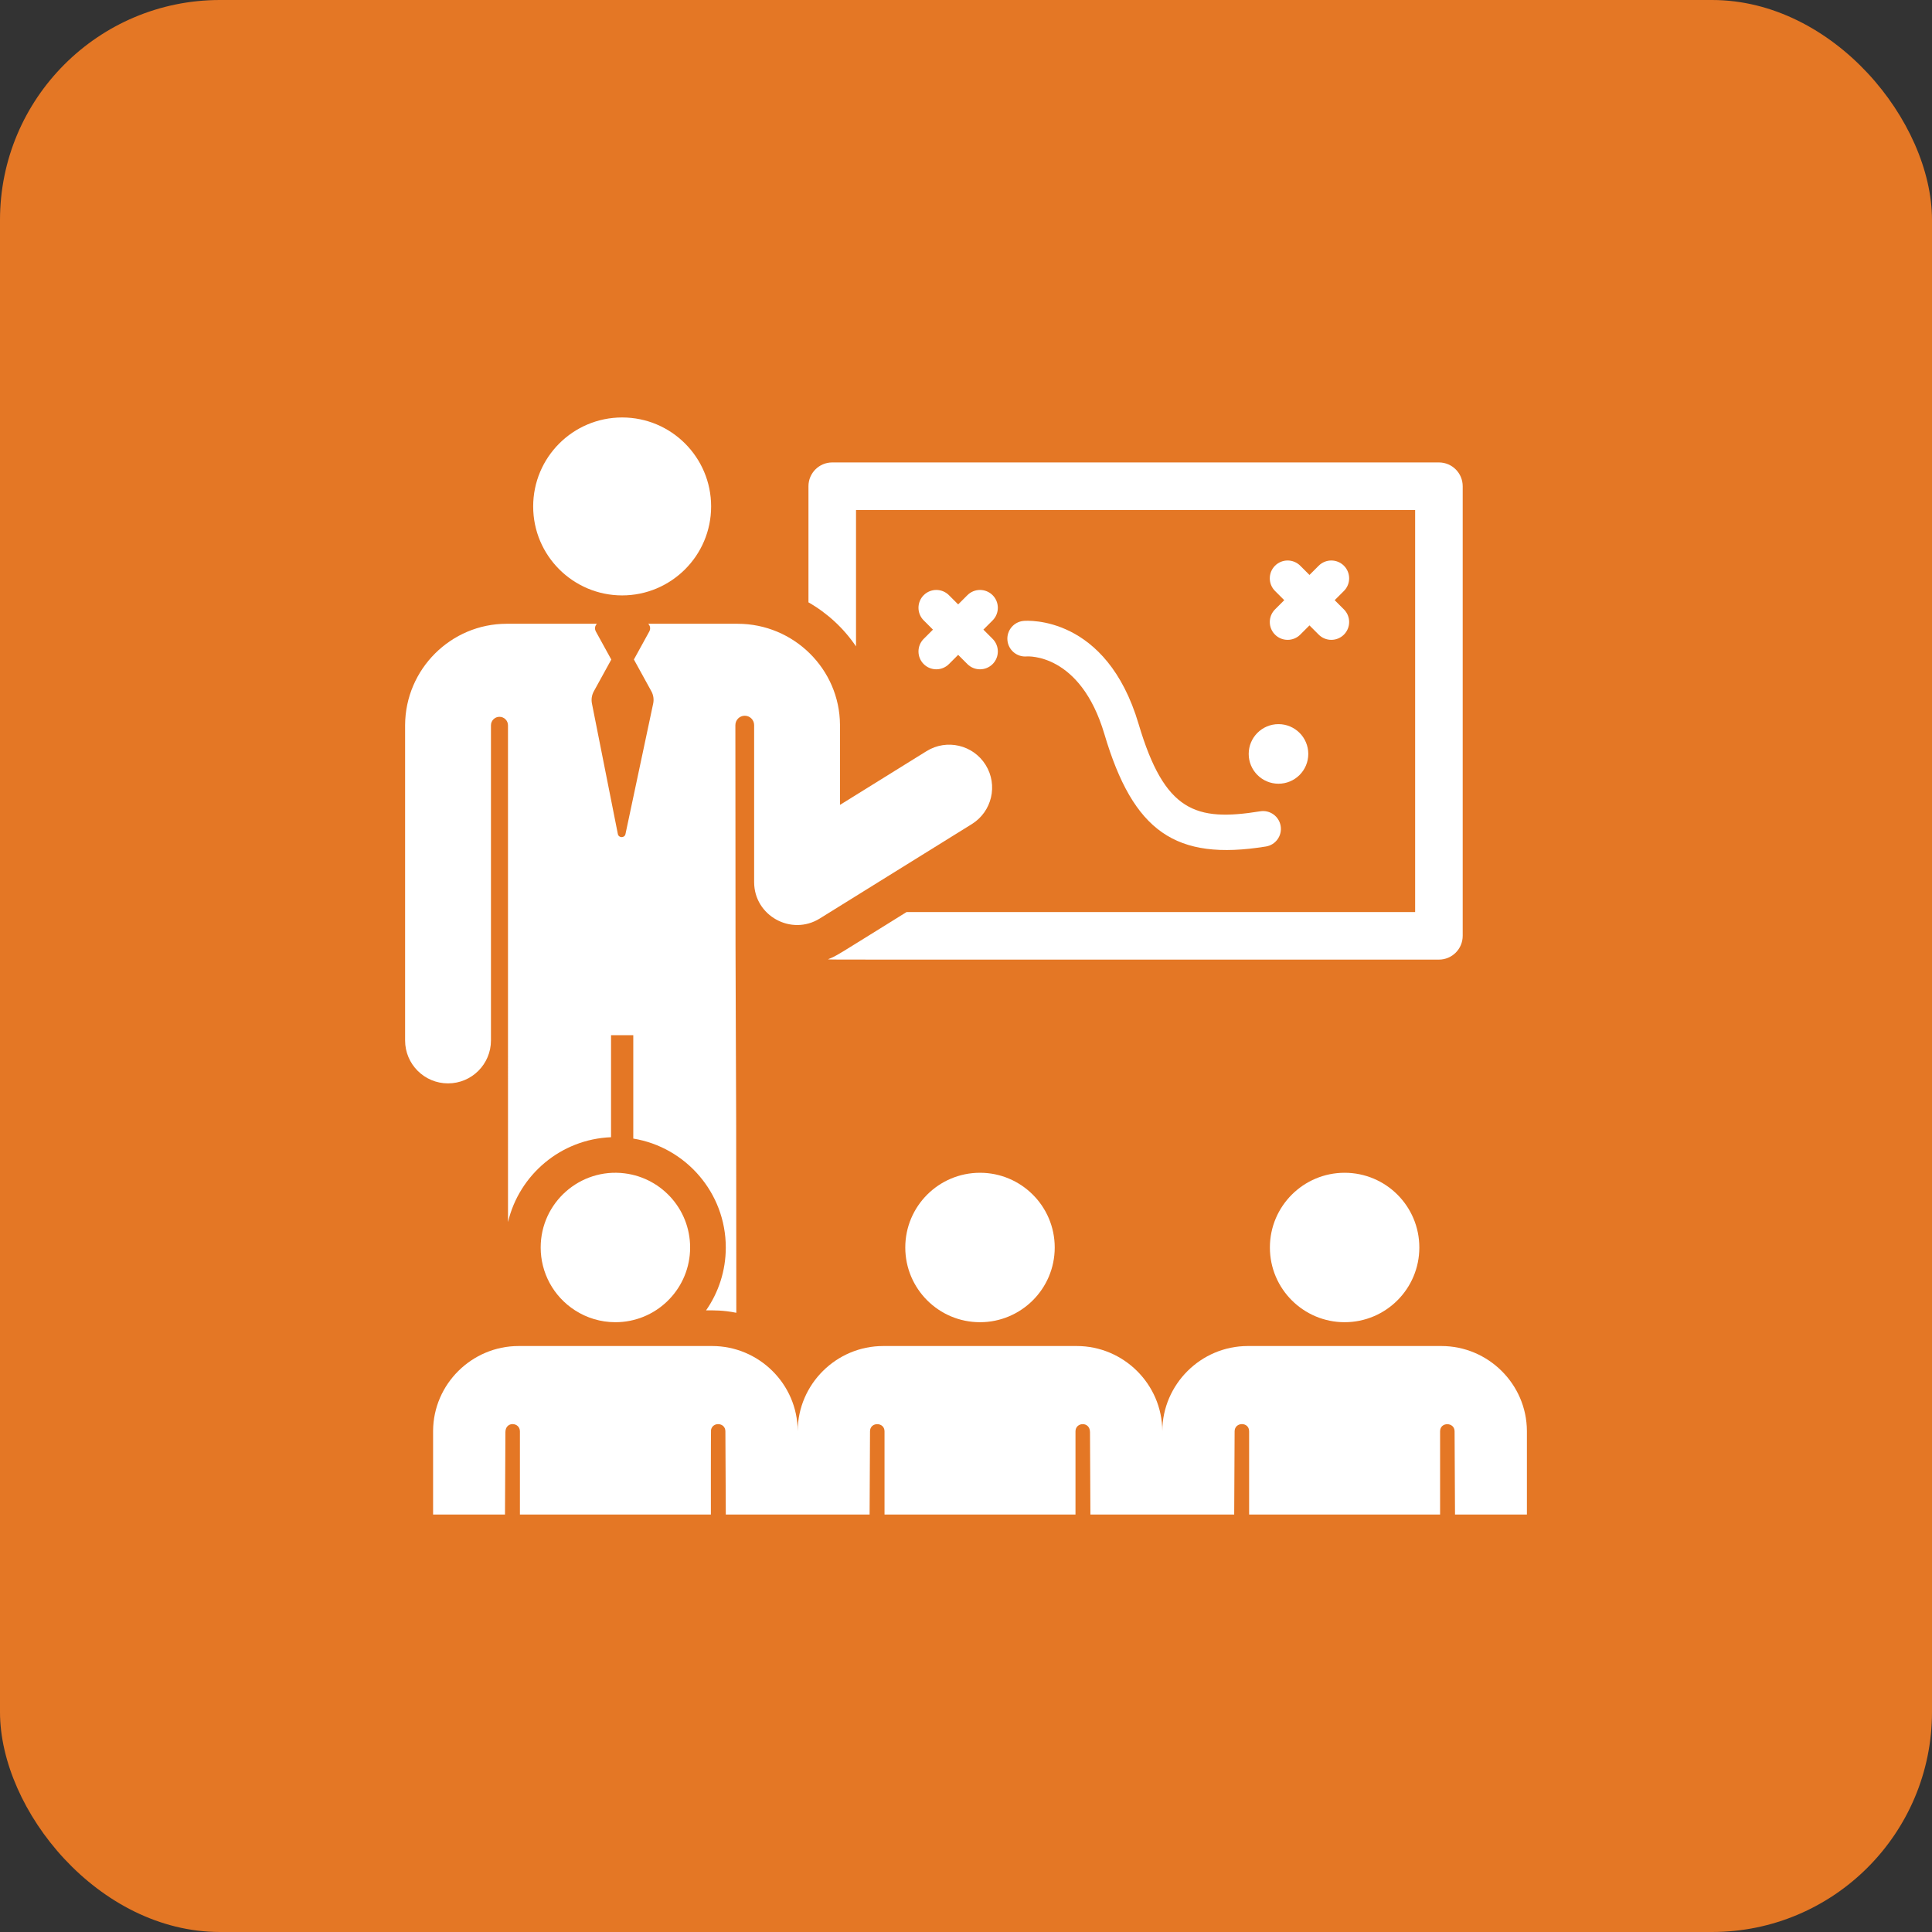<svg width="1054" height="1054" viewBox="0 0 1054 1054" fill="none" xmlns="http://www.w3.org/2000/svg">
<rect x="0" y="0" width="1054" height="1054" fill="#333333" stroke="none"/>
<rect width="1054" height="1054" rx="120" fill="#E47725"/>
<g clip-path="url(#clip0_844_1429)">
<path d="M785.001 252.283H454.028C446.864 252.283 441.055 258.091 441.055 265.256V328.606C451.434 334.55 460.327 342.791 466.999 352.644V278.228H772.027V497.572H494.563C455.342 521.924 456.835 521.272 451.777 523.307C453.577 523.622 434.443 523.515 785 523.515C792.164 523.515 797.973 517.707 797.973 510.542V265.255C797.973 258.091 792.165 252.283 785.001 252.283Z" fill="white"/>
<path d="M339.413 227.746C312.607 227.746 290.875 249.477 290.875 276.285C290.876 303.241 312.789 324.823 339.413 324.823C366.042 324.823 387.952 303.227 387.952 276.285C387.952 249.477 366.22 227.746 339.413 227.746Z" fill="white"/>
<path d="M537.728 417.328C530.906 406.341 516.469 402.961 505.477 409.785L458.255 439.105V395.443C458.102 365.037 433.045 340.298 402.4 340.298H353.653C353.867 340.507 354.058 340.745 354.215 341.011C354.834 342.059 354.855 343.356 354.269 344.423C347.294 357.11 350.243 351.746 345.82 359.789C351.193 369.56 349.937 367.278 355.342 377.106C356.472 379.158 356.824 381.549 356.338 383.84L341.227 455.019C340.75 457.267 337.515 457.247 337.067 454.992C335.398 446.589 324.371 391.047 322.927 383.778C322.48 381.524 322.843 379.185 323.949 377.17L333.488 359.821L325.022 344.421C324.436 343.354 324.455 342.057 325.075 341.008C325.232 340.743 325.422 340.505 325.637 340.296C308.139 340.296 293.493 340.296 276.423 340.296C246.016 340.296 221.153 365.033 221 395.558V567.617C221 580.553 231.485 591.039 244.42 591.039C257.355 591.039 267.84 580.553 267.84 567.619V395.678C267.853 393.115 269.938 391.047 272.499 391.055C275.061 391.062 277.132 393.141 277.132 395.703L277.143 666.689C283.254 640.9 305.979 621.48 333.352 620.409V564.739H345.486V621.149C374.069 625.825 395.953 650.684 395.953 680.569C395.953 693.308 391.967 705.126 385.191 714.868C389.317 714.868 394.457 714.719 401.694 716.19C401.694 509.029 401.196 631.002 401.184 395.587C401.184 392.767 403.466 390.478 406.287 390.47C409.108 390.461 411.403 392.736 411.418 395.557V395.559V481.212C411.418 499.612 431.69 510.734 447.192 501.11L530.188 449.578C541.173 442.757 544.551 428.316 537.728 417.328Z" fill="white"/>
<path d="M536.483 343.494L541.519 338.458C545.318 334.658 545.318 328.499 541.519 324.699C537.717 320.899 531.559 320.899 527.758 324.699L522.723 329.733L517.689 324.699C513.887 320.899 507.729 320.899 503.928 324.699C500.128 328.497 500.128 334.658 503.928 338.458L508.964 343.494L503.928 348.53C500.128 352.33 500.128 358.489 503.928 362.289C507.729 366.089 513.887 366.089 517.689 362.289L522.723 357.254L527.758 362.289C531.559 366.089 537.717 366.089 541.519 362.289C545.318 358.489 545.318 352.33 541.519 348.53L536.483 343.494Z" fill="white"/>
<path d="M728.14 327.425L733.176 322.39C736.976 318.59 736.976 312.43 733.176 308.63C729.375 304.83 723.217 304.83 719.415 308.63L714.381 313.666L709.345 308.63C705.545 304.83 699.385 304.83 695.584 308.63C691.784 312.43 691.784 318.59 695.584 322.39L700.62 327.425L695.584 332.461C691.786 336.261 691.786 342.421 695.584 346.221C699.385 350.021 705.544 350.021 709.345 346.221L714.381 341.186L719.415 346.221C723.217 350.021 729.375 350.021 733.176 346.221C736.976 342.421 736.976 336.261 733.176 332.461L728.14 327.425Z" fill="white"/>
<path d="M698.67 450.654C697.815 445.35 692.827 441.751 687.514 442.6C652.362 448.277 635.367 442.913 621.159 394.955C603.537 335.482 560.271 338.57 558.442 338.735C553.089 339.203 549.131 343.923 549.6 349.276C550.071 354.629 554.795 358.589 560.143 358.118C560.43 358.095 589.347 356.087 602.502 400.485C618.279 453.733 641.341 469.766 690.616 461.81C695.921 460.954 699.526 455.959 698.67 450.654Z" fill="white"/>
<path d="M697.479 427.558C706.456 427.558 713.732 420.282 713.732 411.306C713.732 402.329 706.456 395.053 697.479 395.053C688.503 395.053 681.227 402.329 681.227 411.306C681.227 420.282 688.503 427.558 697.479 427.558Z" fill="white"/>
<path d="M340.697 640.108C316.426 637.126 294.969 656.071 294.969 680.568C294.969 694.265 301.812 707.208 313.715 714.866C320.067 718.952 327.619 721.332 335.732 721.332C357.525 721.332 375.348 704.212 376.442 682.667C377.538 660.973 361.628 642.677 340.697 640.108Z" fill="white"/>
<path d="M534.638 639.805C512.137 639.805 493.875 658.041 493.875 680.568C493.875 703.093 512.135 721.33 534.638 721.33C556.999 721.33 575.401 703.212 575.401 680.568C575.401 657.932 557.001 639.805 534.638 639.805Z" fill="white"/>
<path d="M733.552 639.805C711.153 639.805 692.789 657.958 692.789 680.568C692.789 703.195 711.174 721.33 733.552 721.33C756.042 721.33 774.315 703.11 774.315 680.568C774.315 658.045 756.068 639.805 733.552 639.805Z" fill="white"/>
<path d="M786.344 734.324C695.447 734.324 773.771 734.324 680.753 734.324C655.082 734.324 634.221 755.291 634.093 780.636C633.965 755.166 612.996 734.324 587.434 734.324C483.321 734.324 485.147 734.324 481.843 734.324C456.272 734.324 435.312 755.135 435.183 780.636C435.054 754.997 413.945 734.324 388.524 734.324C385.221 734.324 286.237 734.324 282.933 734.324C257.486 734.324 236.403 755.027 236.273 780.636V826.248H275.498L275.724 781.287C275.756 775.221 283.639 775.854 283.639 780.853C283.639 796.844 283.639 810.227 283.639 826.249H387.82C387.82 825.628 387.774 780.668 387.9 780.058C388.829 775.526 395.711 776.04 395.733 780.835C395.872 808.323 395.824 798.823 395.961 826.249C406.282 826.249 465.785 826.249 474.408 826.249L474.636 780.835C474.659 775.614 482.549 775.684 482.549 780.856V826.252C496.496 826.252 584.223 826.252 586.73 826.252V780.857C586.73 775.794 594.615 775.324 594.645 781.291L594.87 826.252C604.05 826.252 663.532 826.252 673.315 826.252C673.436 802.211 673.422 805.075 673.544 780.838C673.575 775.676 681.457 775.546 681.457 780.858V826.254C684.112 826.254 771.743 826.254 785.637 826.254V780.859C785.637 775.586 793.528 775.764 793.55 780.839C793.669 804.456 793.658 802.259 793.779 826.253H833.001V780.641C832.875 755.105 811.885 734.324 786.344 734.324Z" fill="white"/>
</g>
<defs>
<clipPath id="clip0_844_1429">
<rect width="612" height="612" fill="white" transform="translate(221 221)"/>
</clipPath>
</defs>
</svg>
